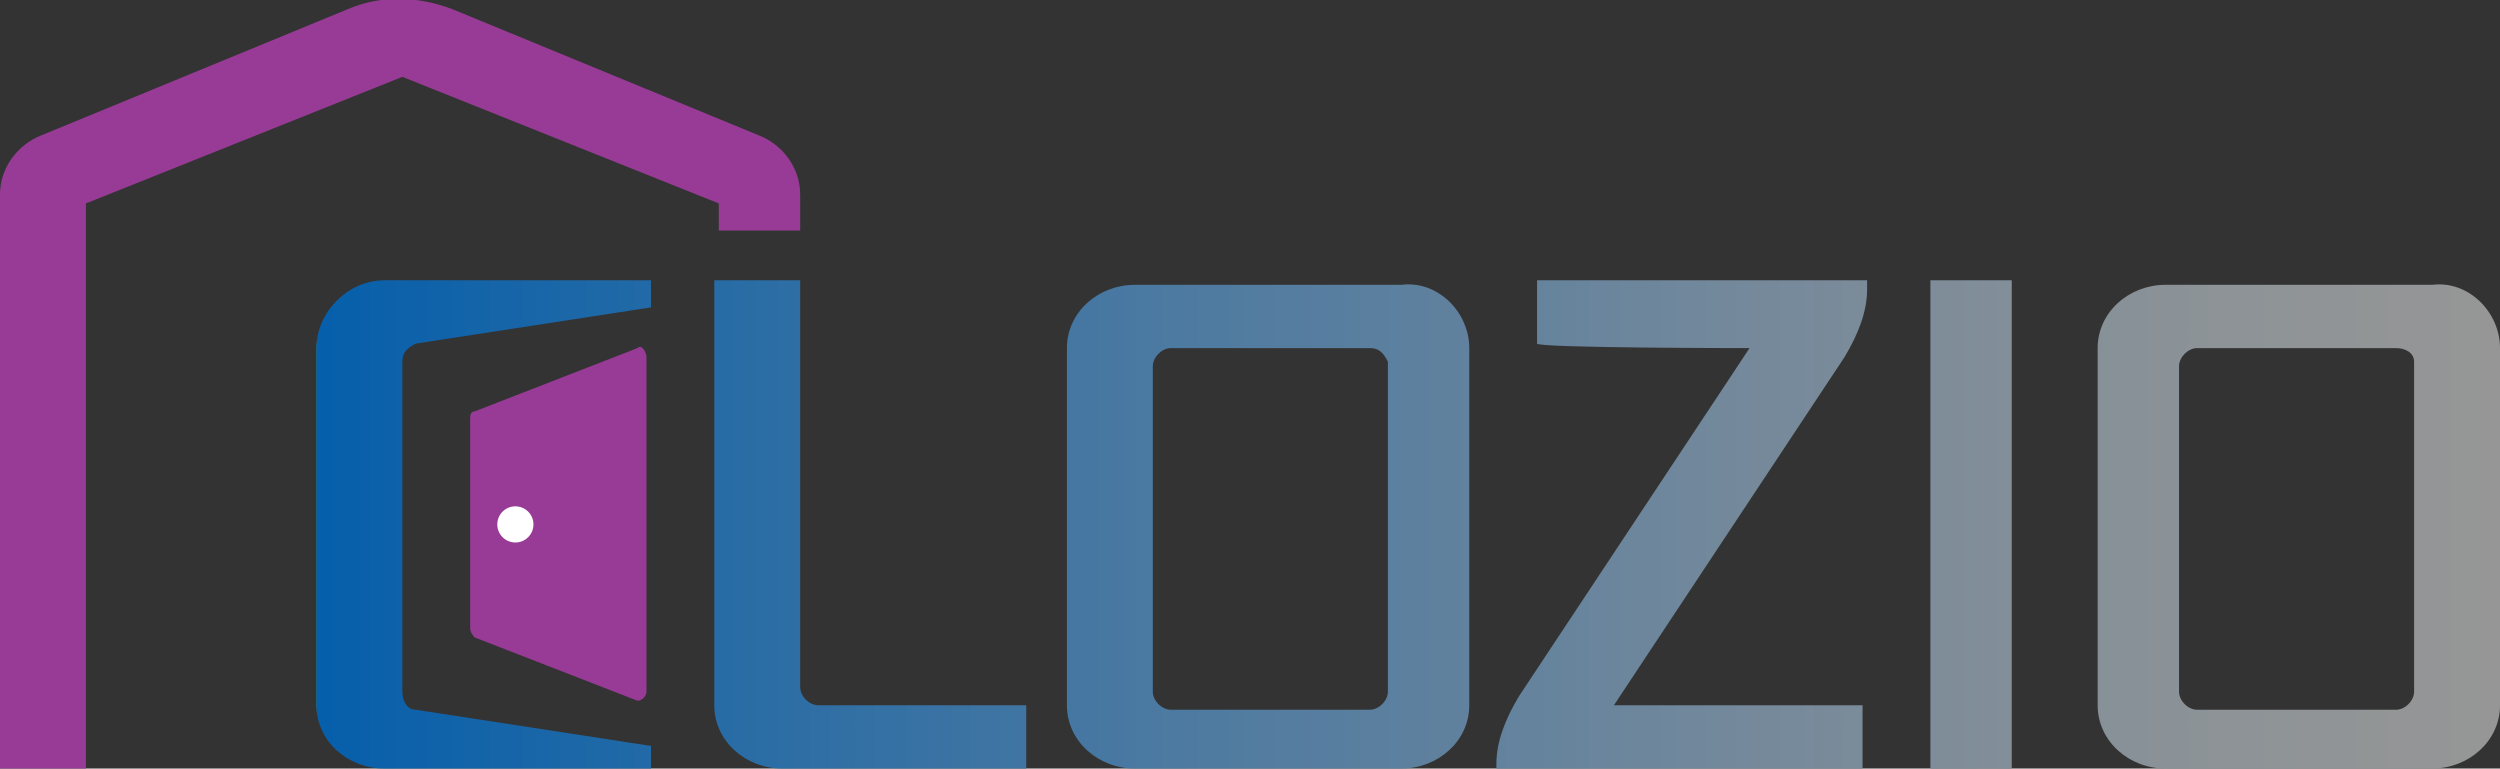 <?xml version="1.0" encoding="utf-8"?>
<!-- Generator: Adobe Illustrator 23.0.1, SVG Export Plug-In . SVG Version: 6.00 Build 0)  -->
<svg version="1.1" id="Layer_1" xmlns="http://www.w3.org/2000/svg" xmlns:xlink="http://www.w3.org/1999/xlink" x="0px" y="0px"
	 viewBox="0 0 55.3 17" style="enable-background:new 0 0 55.3 17;" xml:space="preserve">
<rect x="0" y="0" width="55.3" height="17" fill="#333333" stroke="none"/>
<style type="text/css">
	.st0{fill:url(#SVGID_1_);}
	.st1{fill:#983B96;}
	.st2{fill:#FFFFFF;}
</style>
<g>
	
		<linearGradient id="SVGID_1_" gradientUnits="userSpaceOnUse" x1="7.012" y1="8.388" x2="55.25" y2="8.388" gradientTransform="matrix(1 0 0 -1 0 20)">
		<stop  offset="0" style="stop-color:#0B89CA"/>
		<stop  offset="0" style="stop-color:#065FAB"/>
		<stop  offset="8.660000e-02" style="stop-color:#1665A8"/>
		<stop  offset="0.395" style="stop-color:#4D7AA1"/>
		<stop  offset="0.66" style="stop-color:#75899B"/>
		<stop  offset="0.871" style="stop-color:#8D9397"/>
		<stop  offset="1" style="stop-color:#969696"/>
	</linearGradient>
	<path class="st0" d="M17.7,6.2v9c0,0.2,0.2,0.4,0.4,0.4h4.6V17h-5.4c-0.8,0-1.5-0.6-1.5-1.4V6.2H17.7z M32.5,7.7v7.9
		c0,0.8-0.7,1.4-1.5,1.4h-5.9c-0.8,0-1.5-0.6-1.5-1.4V7.7c0-0.8,0.7-1.4,1.5-1.4H31C31.8,6.2,32.5,6.9,32.5,7.7z M30.3,7.7h-4.4
		c-0.2,0-0.4,0.2-0.4,0.4v7.2c0,0.2,0.2,0.4,0.4,0.4h4.4c0.2,0,0.4-0.2,0.4-0.4V8C30.6,7.8,30.5,7.7,30.3,7.7z M55.3,7.7v7.9
		c0,0.8-0.7,1.4-1.5,1.4h-5.9c-0.8,0-1.5-0.6-1.5-1.4V7.7c0-0.8,0.7-1.4,1.5-1.4h5.9C54.6,6.2,55.3,6.9,55.3,7.7z M53,7.7h-4.4
		c-0.2,0-0.4,0.2-0.4,0.4v7.2c0,0.2,0.2,0.4,0.4,0.4H53c0.2,0,0.4-0.2,0.4-0.4V8C53.4,7.8,53.2,7.7,53,7.7z M38.7,7.7l-5.1,7.7
		c-0.3,0.5-0.5,1-0.5,1.5V17h8.1v-1.4h-5.5l5.1-7.7c0.3-0.5,0.5-1,0.5-1.5V6.2H34v1.4C34,7.7,38.7,7.7,38.7,7.7z M42.7,6.2V17h1.8
		V6.2H42.7z M8.5,17h5.9v-0.5l-5.2-0.8c-0.2,0-0.3-0.2-0.3-0.4V8c0-0.2,0.1-0.3,0.3-0.4l5.2-0.8V6.2H8.5C7.7,6.2,7,6.9,7,7.7v7.9
		C7,16.4,7.7,17,8.5,17z"/>
	<path class="st1" d="M15.9,4.5l-7-2.8l-7,2.8V17H0V4.3C0,3.7,0.4,3.2,0.9,3l6.8-2.8c0.7-0.3,1.5-0.3,2.3,0L16.8,3
		c0.5,0.2,0.9,0.7,0.9,1.3v0.8h-1.8C15.9,5.1,15.9,4.5,15.9,4.5z"/>
</g>
<path class="st1" d="M10.4,13.9c0,0.1,0.1,0.2,0.1,0.2l3.6,1.4c0.1,0,0.2-0.1,0.2-0.2V7.9c0-0.1-0.1-0.3-0.2-0.2l-3.6,1.4
	c-0.1,0-0.1,0.1-0.1,0.2L10.4,13.9L10.4,13.9z"/>
<ellipse class="st2" cx="11.4" cy="11.6" rx="0.4" ry="0.4"/>
</svg>
